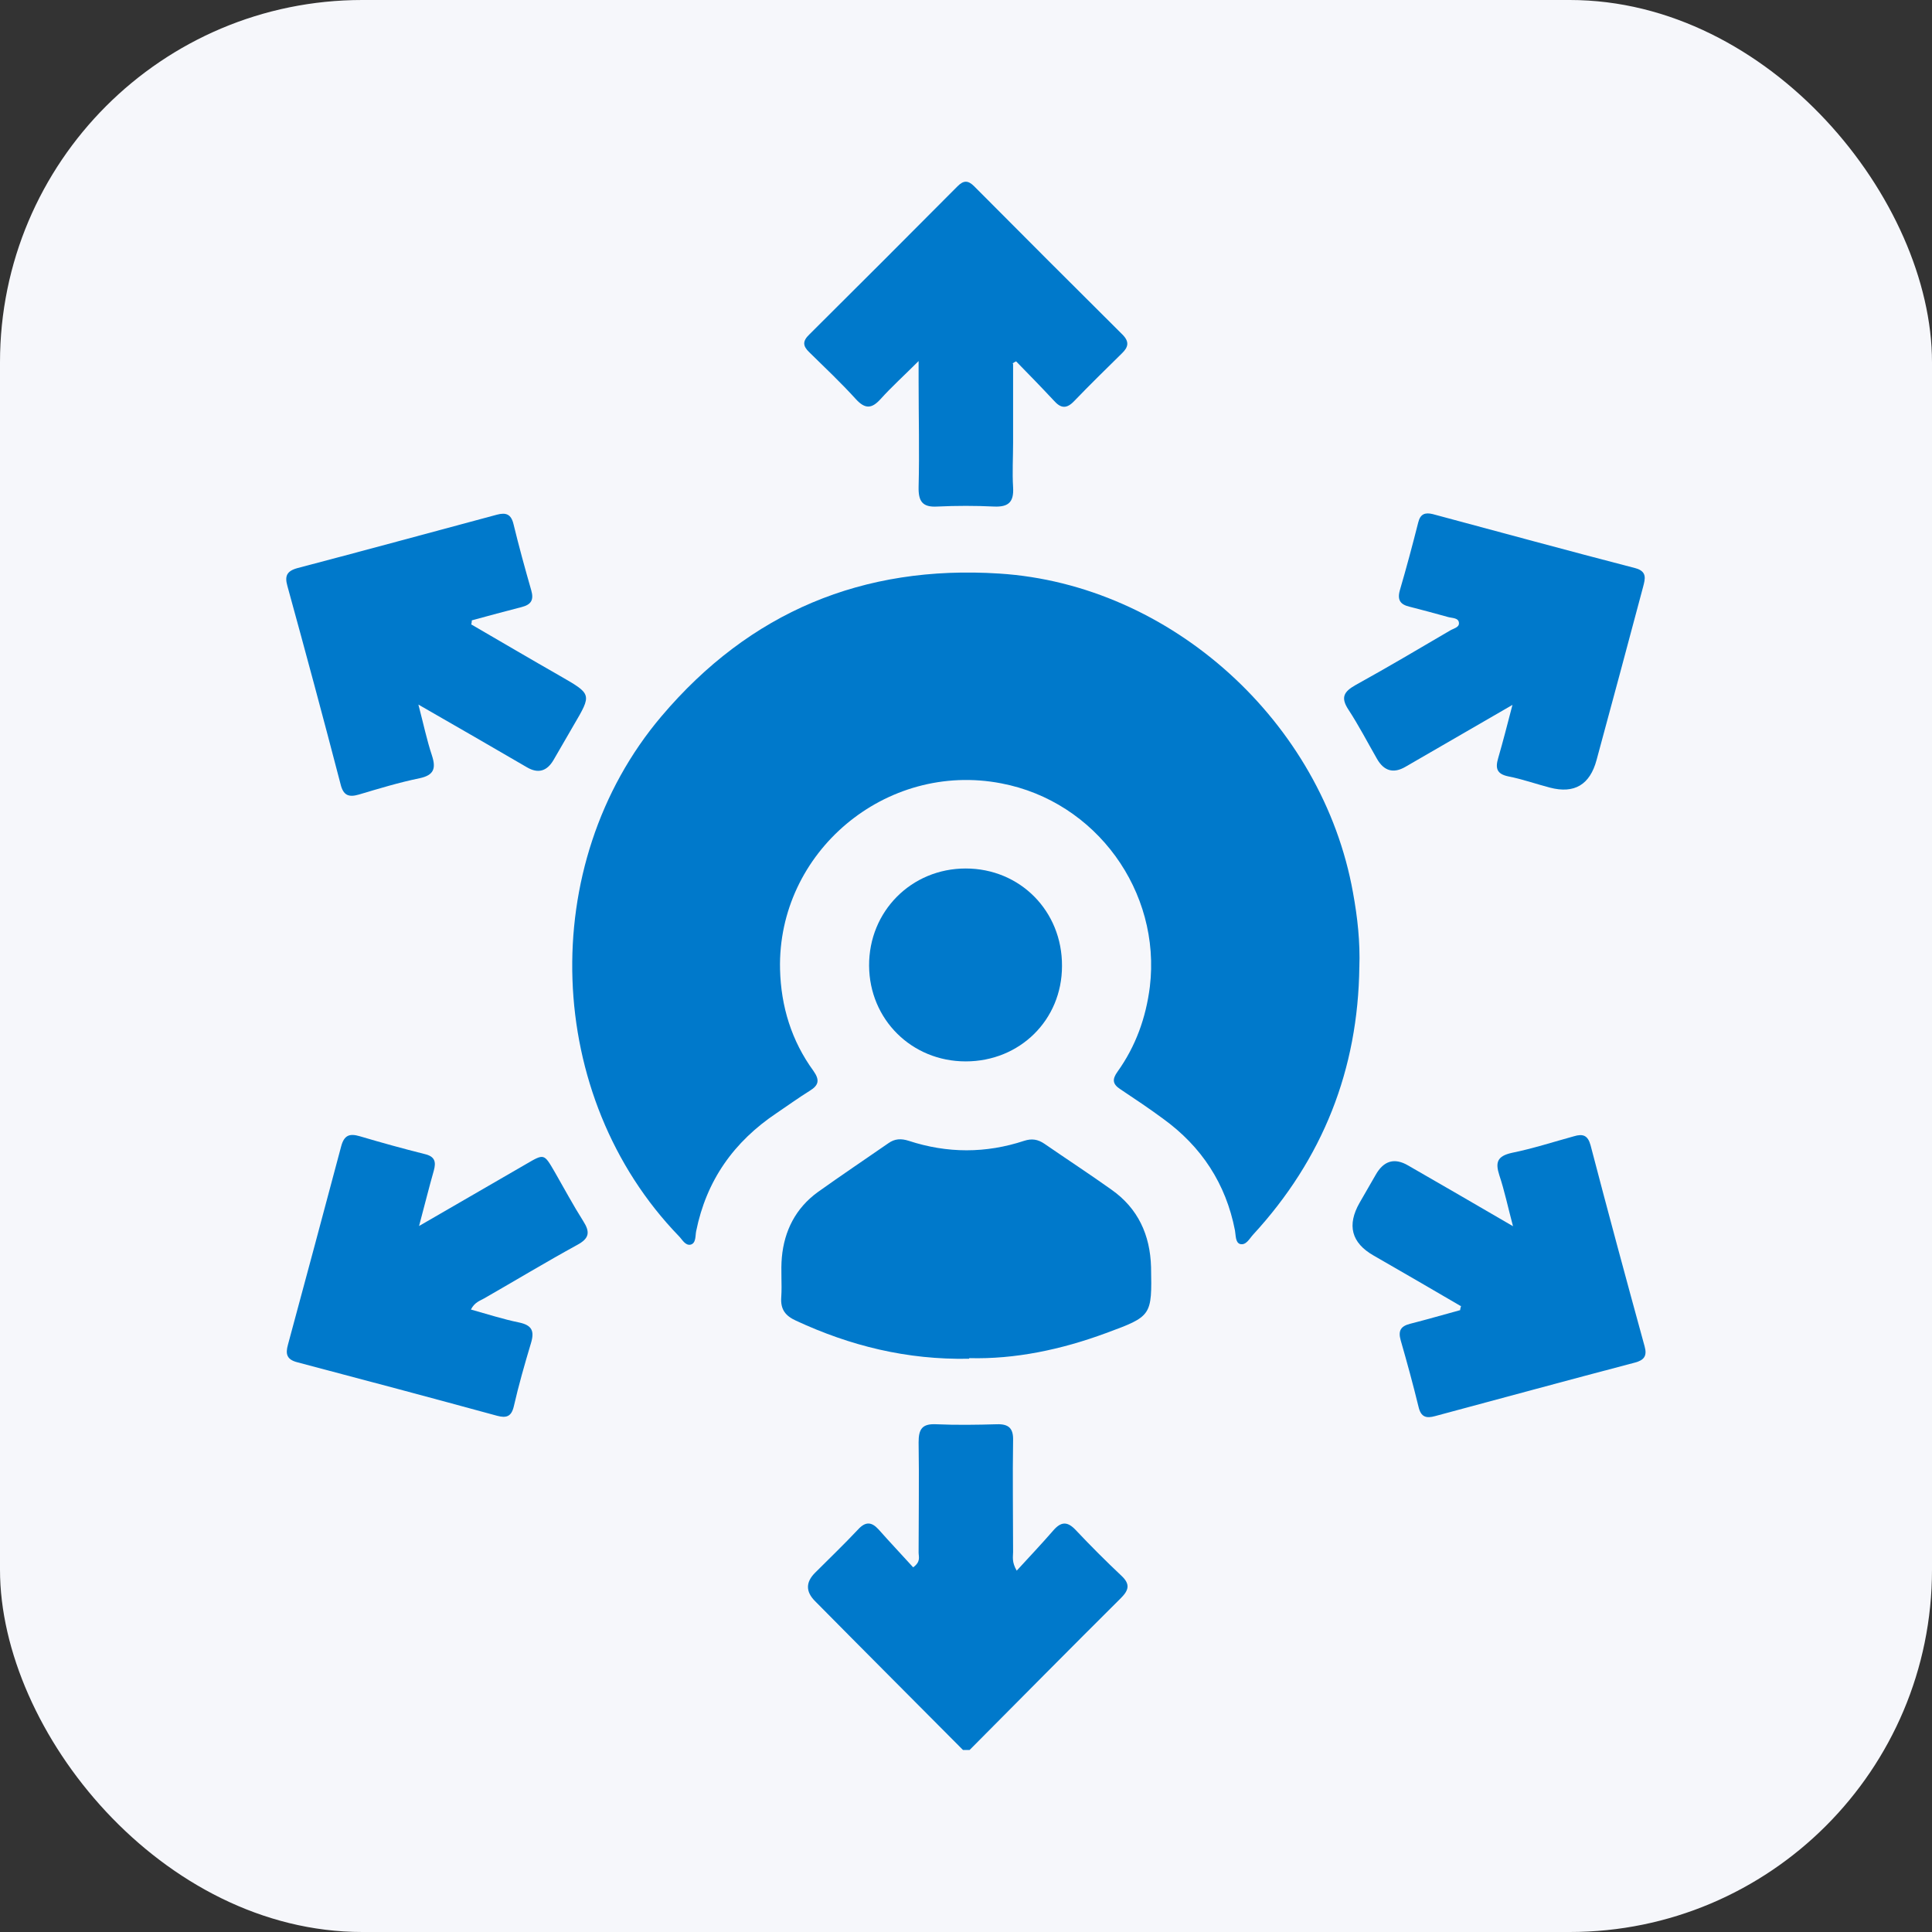 <?xml version="1.0" encoding="UTF-8"?>
<svg id="Layer_1" data-name="Layer 1" xmlns="http://www.w3.org/2000/svg" width="64" height="64" viewBox="0 0 64 64">
  <rect x="0" y="0" width="64" height="64" fill="#333333" stroke="none"/>
  <defs>
    <style>
      .cls-1 {
        fill: #0079cb;
      }

      .cls-1, .cls-2 {
        stroke-width: 0px;
      }

      .cls-2 {
        fill: #f6f7fb;
      }
    </style>
  </defs>
  <rect class="cls-2" width="64" height="64" rx="12" ry="12"/>
  <g>
    <path class="cls-1" d="M31.9,57.97c-1.63-1.64-3.27-3.28-4.9-4.93q-.47-.47,0-.94c.48-.48.97-.95,1.43-1.44.24-.26.44-.25.67,0,.38.43.77.84,1.15,1.26.26-.19.18-.35.18-.49,0-1.22.02-2.44,0-3.65,0-.43.11-.62.57-.6.68.03,1.35.02,2.03,0,.39-.01.54.14.53.53-.02,1.23,0,2.47,0,3.7,0,.16-.05.33.12.62.42-.46.83-.89,1.21-1.33.26-.3.47-.31.75-.01.49.52.99,1.02,1.51,1.51.3.28.24.48-.02.74-1.68,1.67-3.34,3.35-5.01,5.03h-.2Z"/>
    <path class="cls-1" d="M45.03,32.02c-.04,3.41-1.21,6.37-3.52,8.88-.12.13-.23.36-.43.31-.16-.05-.14-.29-.17-.45-.3-1.55-1.11-2.78-2.38-3.7-.46-.34-.94-.66-1.42-.98-.26-.17-.27-.33-.09-.58.6-.84.94-1.78,1.07-2.81.38-3.16-1.78-6.14-4.92-6.74-3.83-.74-7.42,2.28-7.33,6.16.03,1.23.38,2.37,1.11,3.37.21.3.17.47-.12.65-.37.23-.73.49-1.1.74-1.42.95-2.33,2.23-2.67,3.92-.03.15,0,.39-.18.44-.18.04-.28-.17-.39-.28-4.47-4.62-4.74-12.31-.58-17.22,2.93-3.46,6.68-5.02,11.19-4.73,5.69.36,10.71,4.92,11.72,10.57.15.82.24,1.64.21,2.48Z"/>
    <path class="cls-1" d="M32.1,45.01c-2.07.04-3.94-.43-5.73-1.26-.35-.16-.52-.37-.49-.78.03-.44-.02-.88.02-1.32.08-.88.46-1.63,1.19-2.16.77-.55,1.56-1.08,2.34-1.62.21-.15.42-.16.67-.08,1.28.42,2.56.42,3.83,0,.25-.08.45-.05.67.1.74.51,1.49,1,2.22,1.52.88.62,1.28,1.5,1.31,2.56.03,1.62.03,1.63-1.49,2.19-1.49.55-3.02.87-4.53.83Z"/>
    <path class="cls-1" d="M15.62,20.69c.98.57,1.95,1.14,2.93,1.7,1.06.61,1.06.6.45,1.64-.22.38-.44.76-.66,1.14q-.33.57-.88.25c-1.15-.67-2.31-1.34-3.6-2.08.17.65.28,1.18.45,1.69.14.43.06.65-.41.75-.68.14-1.34.34-2.01.54-.34.1-.52.03-.61-.35-.57-2.19-1.16-4.38-1.76-6.56-.09-.32-.03-.49.33-.59,2.21-.58,4.41-1.18,6.61-1.77.3-.08.47-.02.55.31.18.74.38,1.47.59,2.2.09.32-.01.47-.32.55-.55.14-1.1.29-1.65.44,0,.05-.01.1-.02.14Z"/>
    <path class="cls-1" d="M48.38,43.26c-.96-.56-1.92-1.12-2.88-1.67q-1.1-.63-.46-1.75c.18-.31.36-.62.53-.92q.4-.71,1.08-.31c1.11.64,2.22,1.28,3.47,2.01-.17-.64-.28-1.17-.45-1.68-.14-.43-.08-.64.41-.75.69-.14,1.37-.36,2.06-.55.3-.09.46-.03.55.3.58,2.22,1.18,4.44,1.79,6.66.09.32-.02.46-.33.54-2.21.58-4.41,1.18-6.61,1.77-.29.08-.47.04-.55-.31-.18-.74-.38-1.47-.59-2.2-.09-.32,0-.47.32-.55.55-.14,1.1-.3,1.65-.45,0-.05.02-.1.03-.14Z"/>
    <path class="cls-1" d="M13.87,40.62c1.28-.74,2.42-1.4,3.56-2.06.6-.35.59-.35.95.27.31.54.61,1.1.94,1.62.23.36.21.57-.2.79-1.04.57-2.05,1.18-3.08,1.77-.14.08-.32.13-.44.37.54.15,1.06.32,1.6.43.42.09.51.28.39.68-.21.7-.41,1.4-.57,2.1-.08.34-.25.39-.55.31-2.2-.6-4.41-1.19-6.61-1.77-.36-.09-.41-.27-.32-.59.59-2.19,1.18-4.37,1.76-6.56.1-.38.28-.44.62-.34.71.21,1.43.41,2.15.59.34.08.38.26.3.55-.16.56-.3,1.13-.49,1.84Z"/>
    <path class="cls-1" d="M50.12,23.34c-1.28.74-2.42,1.4-3.56,2.06q-.6.35-.95-.27c-.31-.54-.6-1.1-.94-1.62-.27-.41-.15-.6.24-.82,1.05-.58,2.08-1.19,3.12-1.8.11-.07.3-.1.3-.24,0-.19-.22-.17-.36-.21-.42-.12-.85-.23-1.27-.34-.3-.07-.42-.21-.33-.54.22-.75.42-1.5.61-2.25.07-.29.23-.34.48-.28,2.24.6,4.47,1.21,6.71,1.79.4.11.33.35.26.62-.51,1.91-1.02,3.82-1.54,5.73q-.33,1.24-1.55.92c-.46-.12-.91-.28-1.37-.37-.39-.08-.44-.27-.34-.61.16-.55.3-1.1.48-1.79Z"/>
    <path class="cls-1" d="M33.56,12.05c0,.87,0,1.75,0,2.62,0,.49-.03.98,0,1.47.03.49-.15.66-.63.64-.62-.03-1.25-.03-1.88,0-.5.03-.63-.18-.62-.65.03-1.17,0-2.33,0-3.5,0-.16,0-.33,0-.67-.49.49-.9.86-1.26,1.26-.29.32-.51.34-.82,0-.49-.54-1.02-1.04-1.54-1.55-.22-.21-.23-.37,0-.59,1.64-1.63,3.28-3.27,4.91-4.91.2-.2.35-.2.55,0,1.63,1.64,3.27,3.28,4.91,4.91.24.24.2.42-.02.63-.53.52-1.06,1.04-1.58,1.58-.25.26-.44.24-.67-.02-.41-.44-.83-.87-1.25-1.3-.04.02-.08.04-.12.07Z"/>
    <path class="cls-1" d="M31.99,35.16c-1.79,0-3.19-1.39-3.2-3.17-.01-1.8,1.4-3.22,3.2-3.22,1.8,0,3.2,1.41,3.19,3.23,0,1.79-1.4,3.16-3.19,3.16Z"/>
  </g>
</svg>